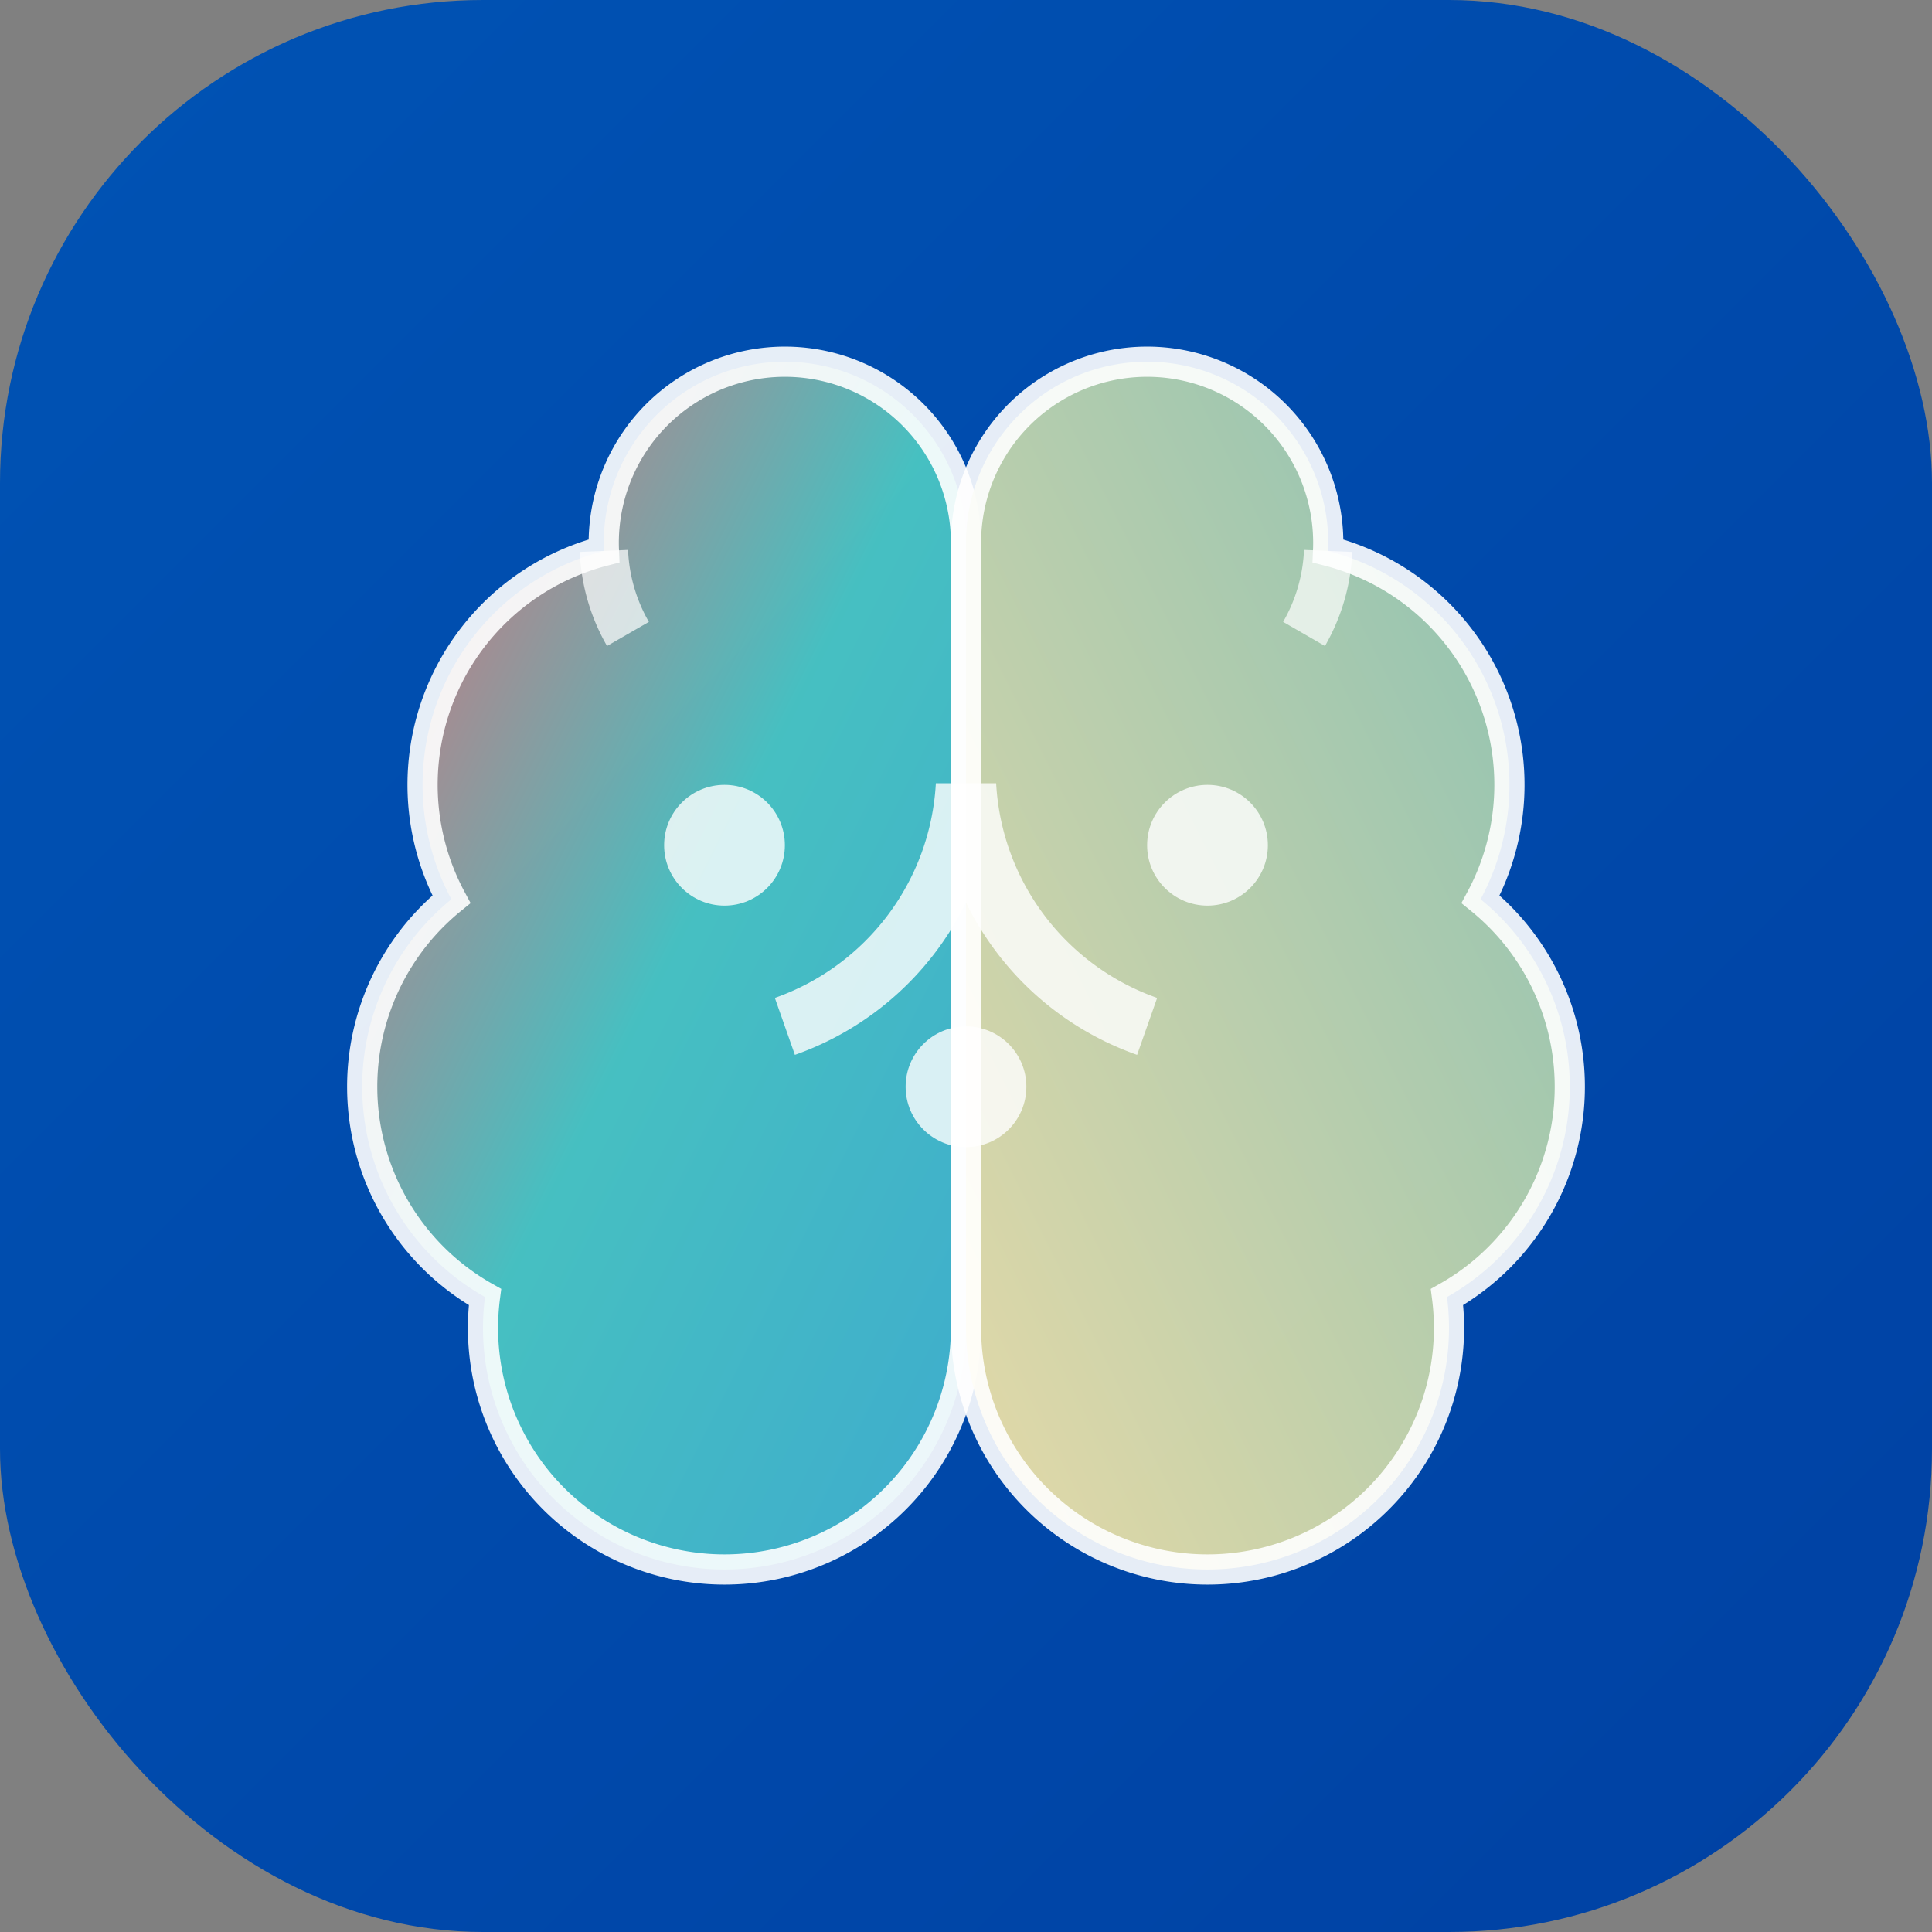 <svg width="32" height="32" viewBox="0 0 32 32" fill="none" xmlns="http://www.w3.org/2000/svg">
  <rect x="0" y="0" width="32" height="32" fill="#808080" stroke="none"/>
  <defs>
    <linearGradient id="bgGradient" x1="0%" y1="0%" x2="100%" y2="100%">
      <stop offset="0%" stop-color="#0053B4"/>
      <stop offset="100%" stop-color="#0041A3"/>
    </linearGradient>
    
    <!-- Animated brain gradient -->
    <linearGradient id="brainGradient" x1="0%" y1="0%" x2="100%" y2="100%">
      <stop offset="0%" stop-color="#FF6B6B">
        <animate attributeName="stop-color" values="#FF6B6B;#4ECDC4;#45B7D1;#96CEB4;#FFEAA7;#DDA0DD;#FF6B6B" dur="8s" repeatCount="indefinite"/>
      </stop>
      <stop offset="50%" stop-color="#4ECDC4">
        <animate attributeName="stop-color" values="#4ECDC4;#45B7D1;#96CEB4;#FFEAA7;#DDA0DD;#FF6B6B;#4ECDC4" dur="8s" repeatCount="indefinite"/>
      </stop>
      <stop offset="100%" stop-color="#45B7D1">
        <animate attributeName="stop-color" values="#45B7D1;#96CEB4;#FFEAA7;#DDA0DD;#FF6B6B;#4ECDC4;#45B7D1" dur="8s" repeatCount="indefinite"/>
      </stop>
    </linearGradient>
    
    <!-- Secondary brain gradient -->
    <linearGradient id="brainGradient2" x1="100%" y1="0%" x2="0%" y2="100%">
      <stop offset="0%" stop-color="#96CEB4">
        <animate attributeName="stop-color" values="#96CEB4;#FFEAA7;#DDA0DD;#FF6B6B;#4ECDC4;#45B7D1;#96CEB4" dur="8s" repeatCount="indefinite"/>
      </stop>
      <stop offset="100%" stop-color="#FFEAA7">
        <animate attributeName="stop-color" values="#FFEAA7;#DDA0DD;#FF6B6B;#4ECDC4;#45B7D1;#96CEB4;#FFEAA7" dur="8s" repeatCount="indefinite"/>
      </stop>
    </linearGradient>
  </defs>
  
  <!-- Background -->
  <rect width="32" height="32" rx="8" fill="url(#bgGradient)"/>
  
  <!-- Brain icon scaled and centered -->
  <g transform="translate(4, 4) scale(1)">
    <!-- Left brain hemisphere -->
    <path d="M12 5a3 3 0 1 0-5.997.125 4 4 0 0 0-2.526 5.77 4 4 0 0 0 .556 6.588A4 4 0 1 0 12 18Z" 
          fill="url(#brainGradient)" stroke="white" stroke-width="0.5" opacity="0.9"/>
    
    <!-- Right brain hemisphere -->
    <path d="M12 5a3 3 0 1 1 5.997.125 4 4 0 0 1 2.526 5.77 4 4 0 0 1-.556 6.588A4 4 0 1 1 12 18Z" 
          fill="url(#brainGradient2)" stroke="white" stroke-width="0.5" opacity="0.9"/>
    
    <!-- Brain details -->
    <path d="M15 13a4.5 4.5 0 0 1-3-4 4.5 4.5 0 0 1-3 4" 
          stroke="white" stroke-width="1" fill="none" opacity="0.8"/>
    
    <!-- Additional brain details -->
    <path d="M17.599 6.5a3 3 0 0 0 .399-1.375" 
          stroke="white" stroke-width="0.8" fill="none" opacity="0.7"/>
    <path d="M6.003 5.125A3 3 0 0 0 6.401 6.5" 
          stroke="white" stroke-width="0.8" fill="none" opacity="0.7"/>
    
    <!-- Neural activity indicators -->
    <circle cx="8" cy="10" r="1" fill="white" opacity="0.8">
      <animate attributeName="opacity" values="0.3;1;0.3" dur="2s" repeatCount="indefinite"/>
    </circle>
    <circle cx="16" cy="10" r="1" fill="white" opacity="0.8">
      <animate attributeName="opacity" values="1;0.3;1" dur="2s" repeatCount="indefinite"/>
    </circle>
    <circle cx="12" cy="14" r="1" fill="white" opacity="0.8">
      <animate attributeName="opacity" values="0.5;1;0.5" dur="1.5s" repeatCount="indefinite"/>
    </circle>
  </g>
</svg>